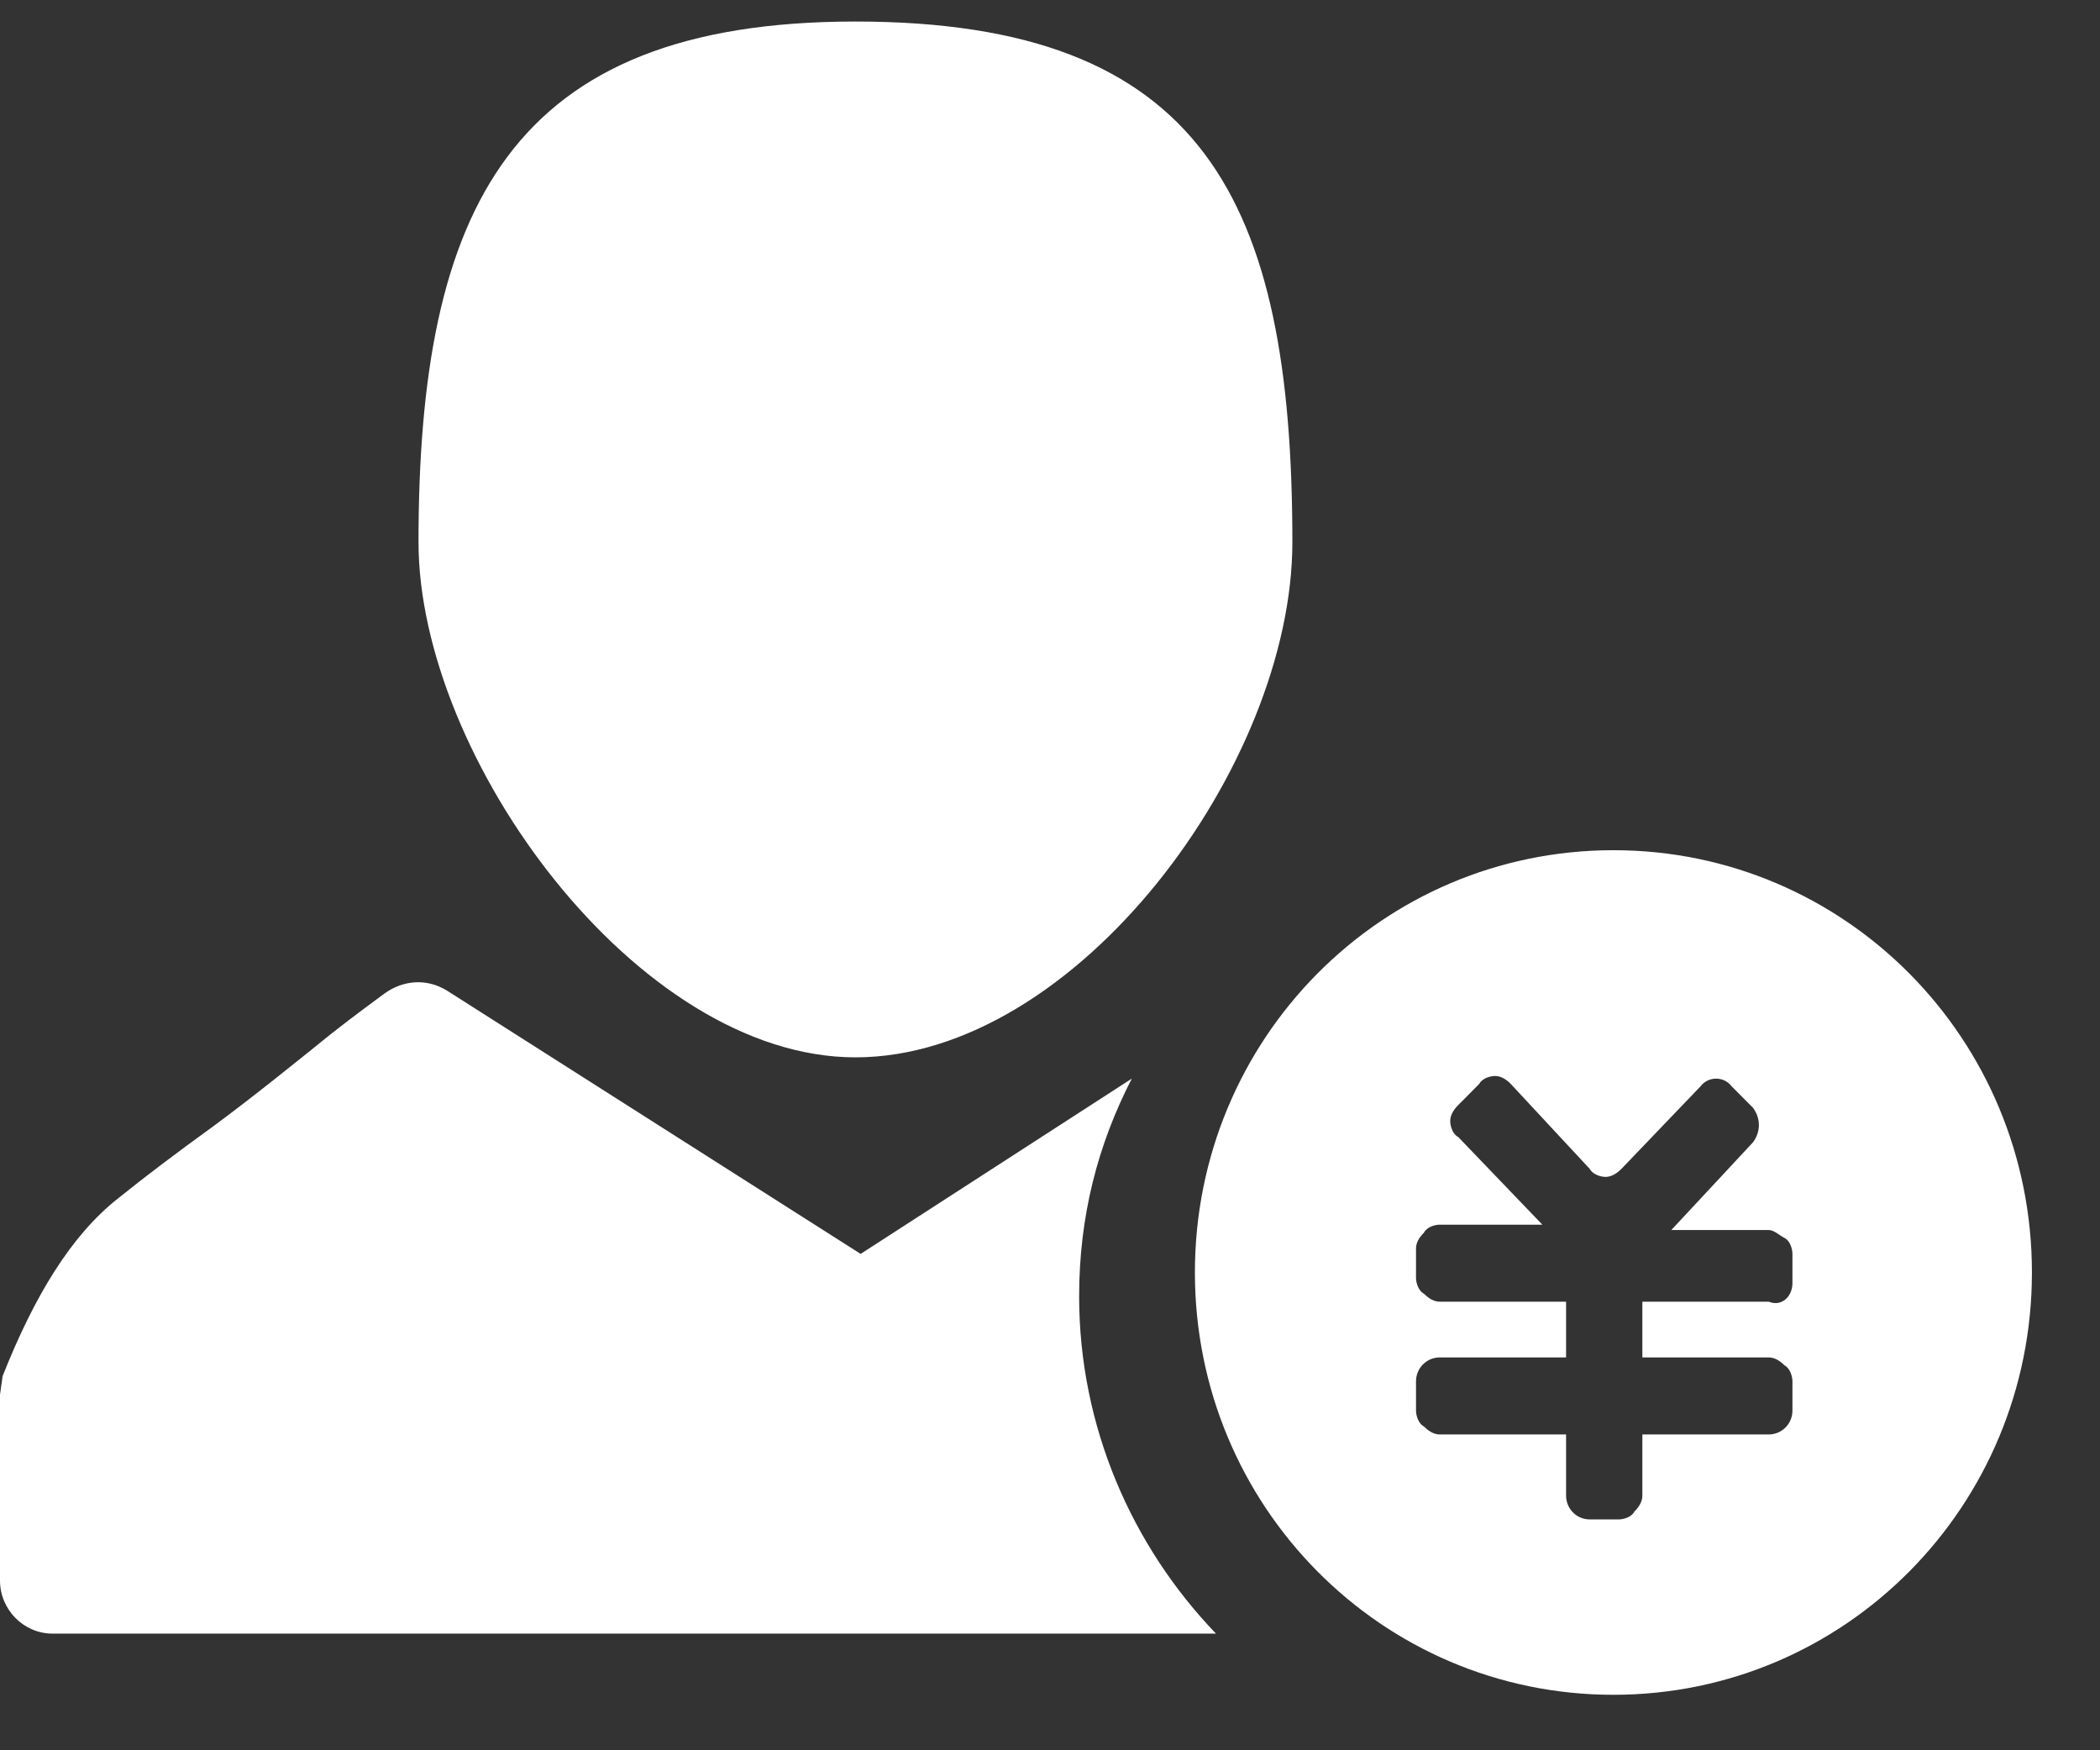 <svg 
 xmlns="http://www.w3.org/2000/svg"
 xmlns:xlink="http://www.w3.org/1999/xlink"
 width="24px" height="20px">
<rect width="100%" height="100%" fill="#333333" stroke="none"/>
<path fill-rule="evenodd"  fill="rgb(255, 255, 255)"
 d="M18.439,19.366 C15.792,19.366 13.656,17.211 13.656,14.540 C13.656,11.869 15.792,9.715 18.439,9.715 C21.086,9.715 23.222,11.869 23.222,14.540 C23.222,17.211 21.086,19.366 18.439,19.366 ZM20.485,15.784 C20.485,15.724 20.455,15.633 20.395,15.602 C20.334,15.541 20.274,15.511 20.214,15.511 L18.770,15.511 L18.770,14.874 L20.214,14.874 C20.364,14.935 20.485,14.813 20.485,14.662 L20.485,14.328 C20.485,14.267 20.455,14.176 20.395,14.146 C20.334,14.115 20.274,14.055 20.214,14.055 L19.101,14.055 L20.034,13.053 C20.124,12.932 20.124,12.780 20.034,12.658 L19.793,12.416 C19.703,12.295 19.522,12.295 19.432,12.416 L18.530,13.357 C18.469,13.417 18.409,13.448 18.349,13.448 C18.289,13.448 18.199,13.417 18.169,13.357 L17.266,12.386 C17.206,12.325 17.146,12.295 17.086,12.295 C17.026,12.295 16.935,12.325 16.905,12.386 L16.665,12.628 C16.604,12.689 16.574,12.750 16.574,12.810 C16.574,12.871 16.604,12.962 16.665,12.992 L17.627,13.994 L16.454,13.994 C16.394,13.994 16.304,14.024 16.274,14.085 C16.213,14.146 16.183,14.206 16.183,14.267 L16.183,14.601 C16.183,14.662 16.213,14.753 16.274,14.783 C16.334,14.843 16.394,14.874 16.454,14.874 L17.898,14.874 L17.898,15.511 L16.454,15.511 C16.304,15.511 16.183,15.633 16.183,15.784 L16.183,16.118 C16.183,16.179 16.213,16.270 16.274,16.300 C16.334,16.361 16.394,16.391 16.454,16.391 L17.898,16.391 L17.898,17.089 C17.898,17.241 18.018,17.362 18.169,17.362 L18.500,17.362 C18.560,17.362 18.650,17.332 18.680,17.271 C18.740,17.211 18.770,17.150 18.770,17.089 L18.770,16.391 L20.214,16.391 C20.364,16.391 20.485,16.270 20.485,16.118 L20.485,15.784 ZM9.776,12.082 C7.279,12.082 4.783,8.653 4.783,6.195 C4.783,2.371 5.836,0.246 9.776,0.246 C13.747,0.246 14.770,2.280 14.770,6.195 C14.770,8.744 12.303,12.082 9.776,12.082 ZM9.836,14.328 L12.935,12.325 C12.544,13.083 12.333,13.903 12.333,14.813 C12.333,16.300 12.935,17.666 13.897,18.667 L0.602,18.667 C0.271,18.667 0.000,18.394 0.000,18.060 L0.000,15.936 L0.030,15.724 C0.391,14.813 0.812,14.115 1.354,13.690 C1.654,13.448 2.015,13.175 2.436,12.871 C2.888,12.537 3.339,12.173 3.790,11.809 C4.061,11.596 4.271,11.445 4.392,11.354 C4.602,11.202 4.873,11.172 5.114,11.323 L9.836,14.328 Z"/>
</svg>